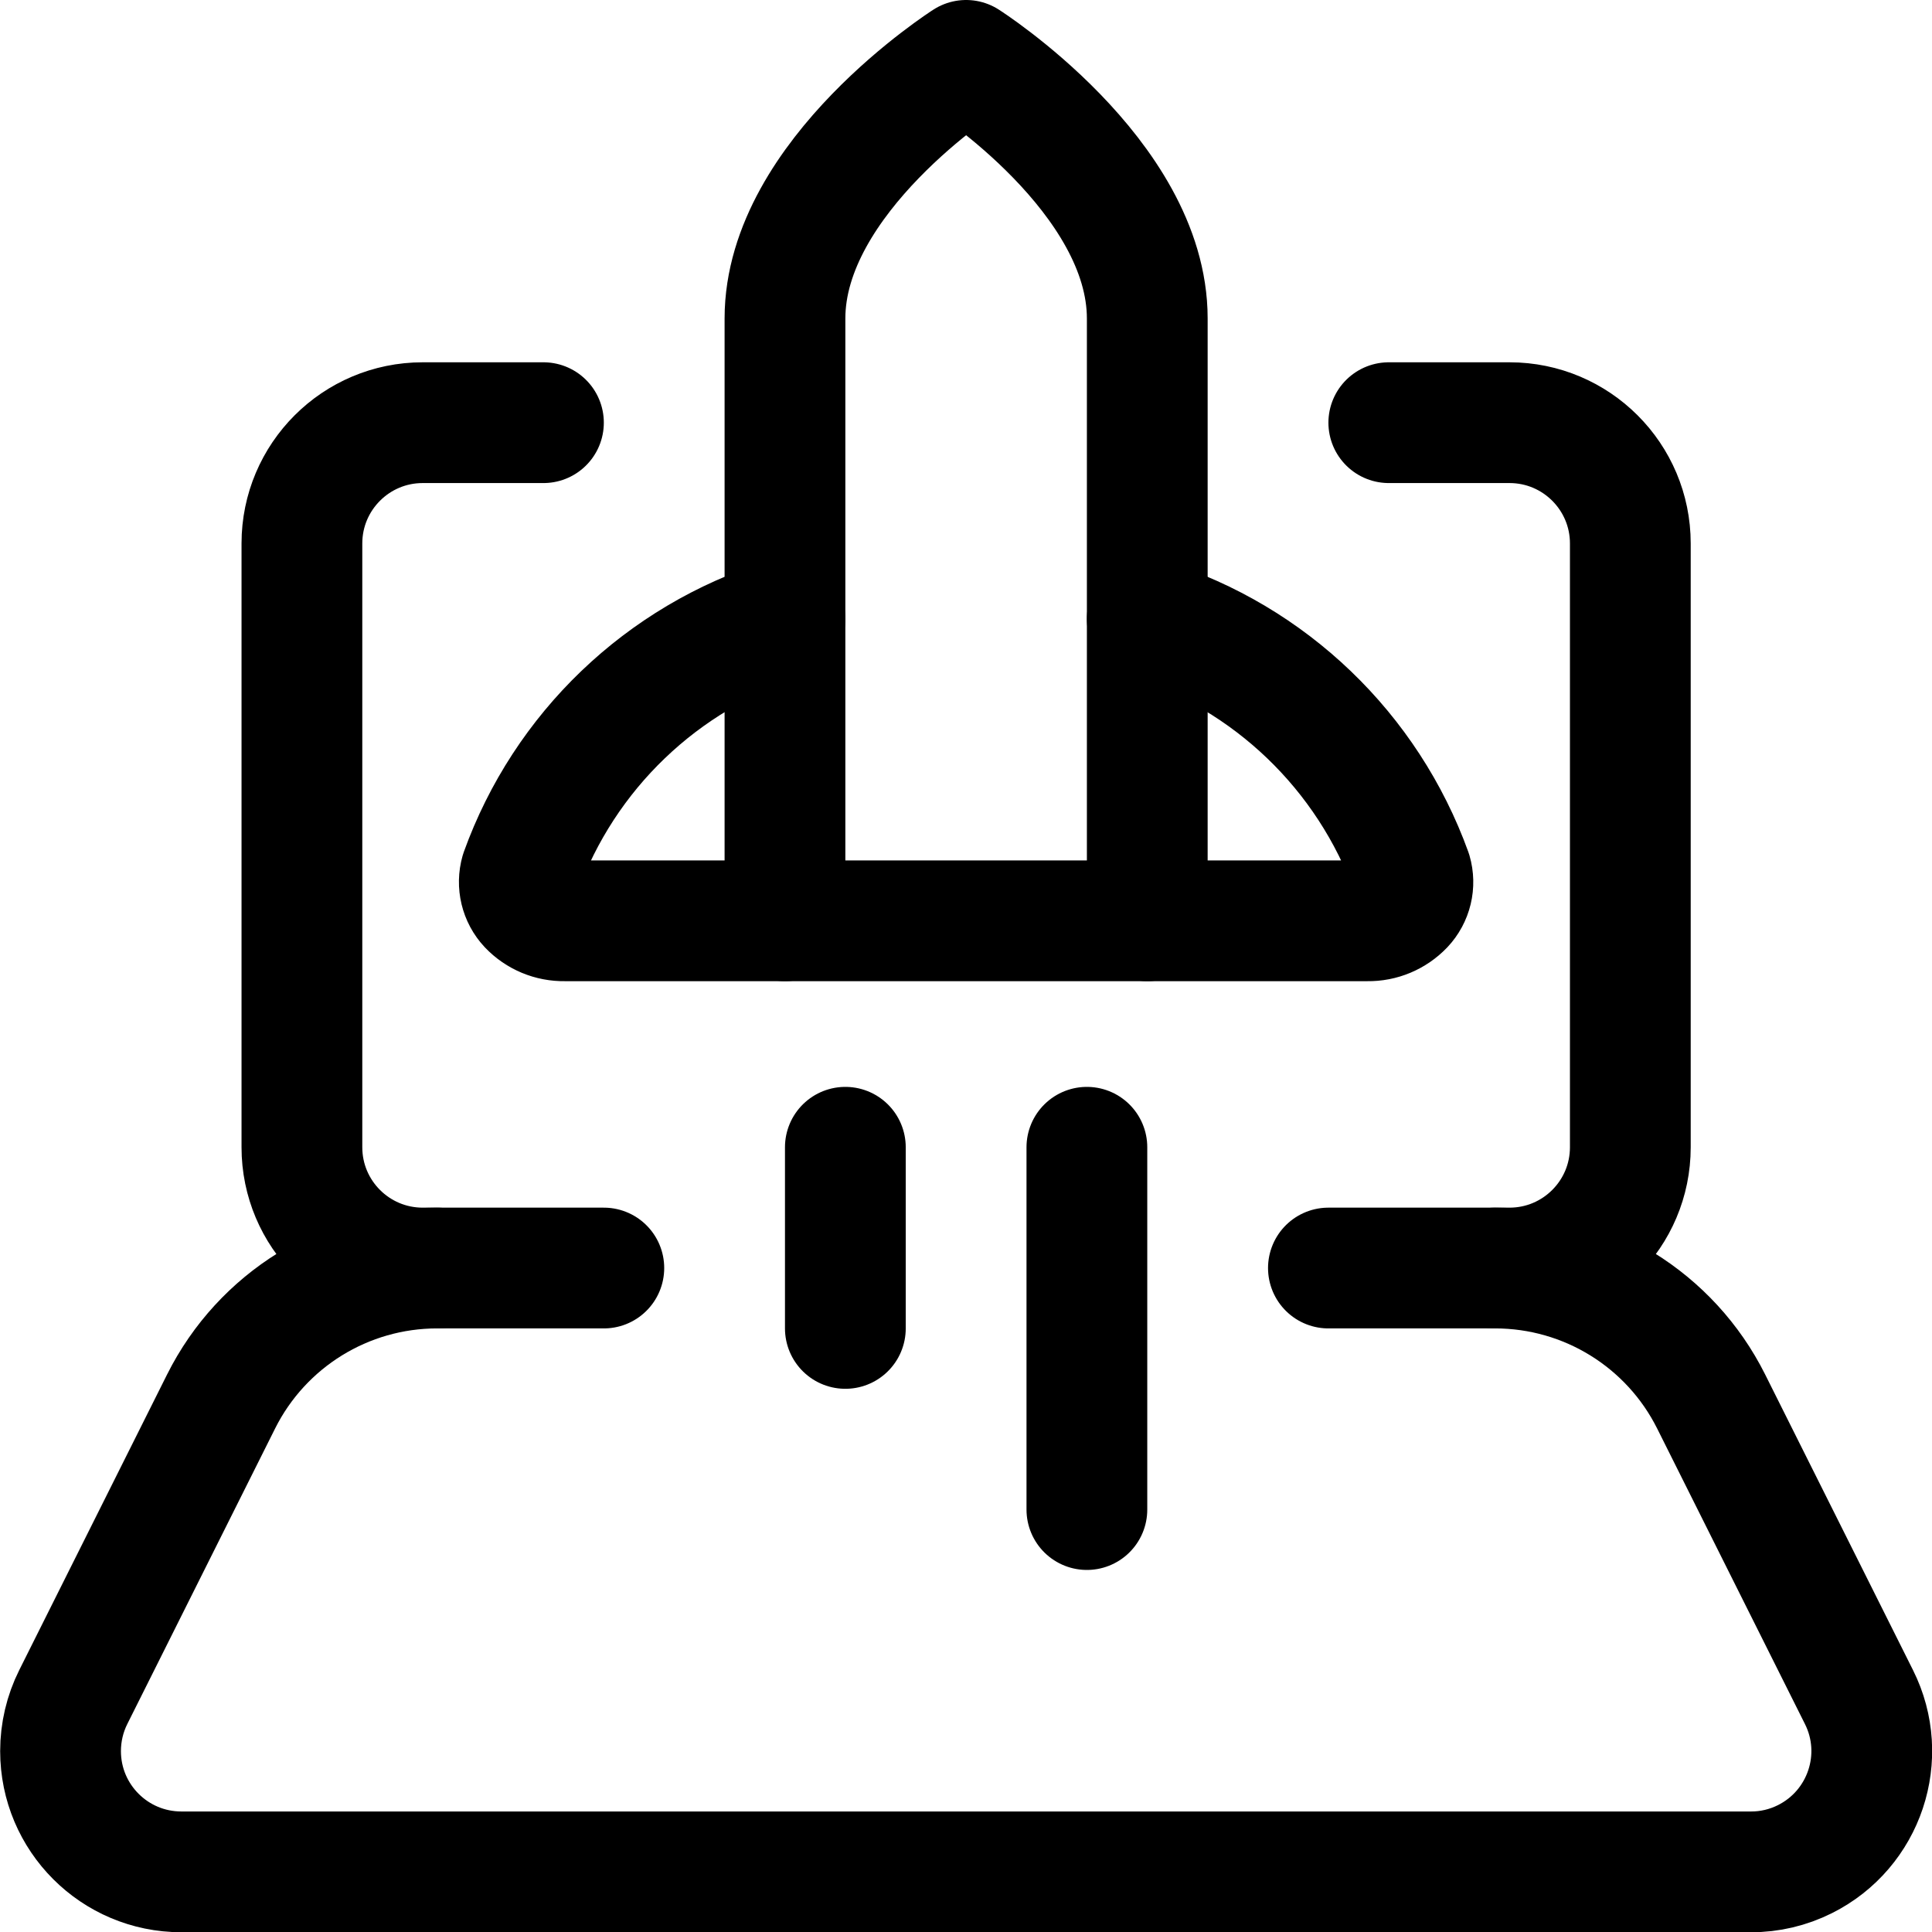 <svg xmlns="http://www.w3.org/2000/svg" version="1.1" xmlns:xlink="http://www.w3.org/1999/xlink" xmlns:svgjs="http://svgjs.com/svgjs" viewBox="0 0 64 64" height="64" width="64"><title>startup launch (From Streamline App : https://app.streamlineicons.com)</title><g transform="matrix(2.667,0,0,2.667,0,0)"><path d="M 17.25,5.25h1.5c0.828,0,1.5,0.672,1.5,1.5v7.5c0,0.828-0.672,1.5-1.5,1.5H16.5 " stroke="#000000" fill="none" stroke-width="1.5" stroke-linecap="round" stroke-linejoin="round"></path><path d="M 7.5,15.75H5.25 c-0.828,0-1.5-0.672-1.5-1.5v-7.5c0-0.828,0.672-1.5,1.5-1.5h1.5 " stroke="#000000" fill="none" stroke-width="1.5" stroke-linecap="round" stroke-linejoin="round"></path><path d="M 18.571,15.75c1.136,0,2.175,0.642,2.683,1.658l1.836,3.671 c0.371,0.741,0.07,1.642-0.671,2.013c-0.208,0.104-0.438,0.159-0.671,0.158H2.252c-0.828,0-1.5-0.671-1.5-1.5 c0-0.233,0.054-0.463,0.158-0.671l1.836-3.671c0.508-1.016,1.547-1.658,2.683-1.658 " stroke="#000000" fill="none" stroke-width="1.5" stroke-linecap="round" stroke-linejoin="round"></path><path d="M 14.25,3.956C14.25,2.185,12,0.75,12,0.75 S9.75,2.185,9.75,3.956v7.481h4.5V3.956z " stroke="#000000" fill="none" stroke-width="1.5" stroke-linecap="round" stroke-linejoin="round"></path><path d="M 9.75,11.437H7.012c-0.168,0.003-0.329-0.064-0.445-0.186 c-0.104-0.111-0.142-0.269-0.1-0.416C7.009,9.33,8.224,8.166,9.75,7.687 " stroke="#000000" fill="none" stroke-width="1.5" stroke-linecap="round" stroke-linejoin="round"></path><path d="M 14.25,11.437h2.738c0.167,0.003,0.328-0.065,0.444-0.186 c0.105-0.111,0.143-0.269,0.1-0.416c-0.544-1.503-1.757-2.668-3.282-3.148 " stroke="#000000" fill="none" stroke-width="1.5" stroke-linecap="round" stroke-linejoin="round"></path><path d="M 10.5,14.25v2.25 " stroke="#000000" fill="none" stroke-width="1.5" stroke-linecap="round" stroke-linejoin="round"></path><path d="M 13.5,14.25v4.5" stroke="#000000" fill="none" stroke-width="1.5" stroke-linecap="round" stroke-linejoin="round"></path></g></svg>